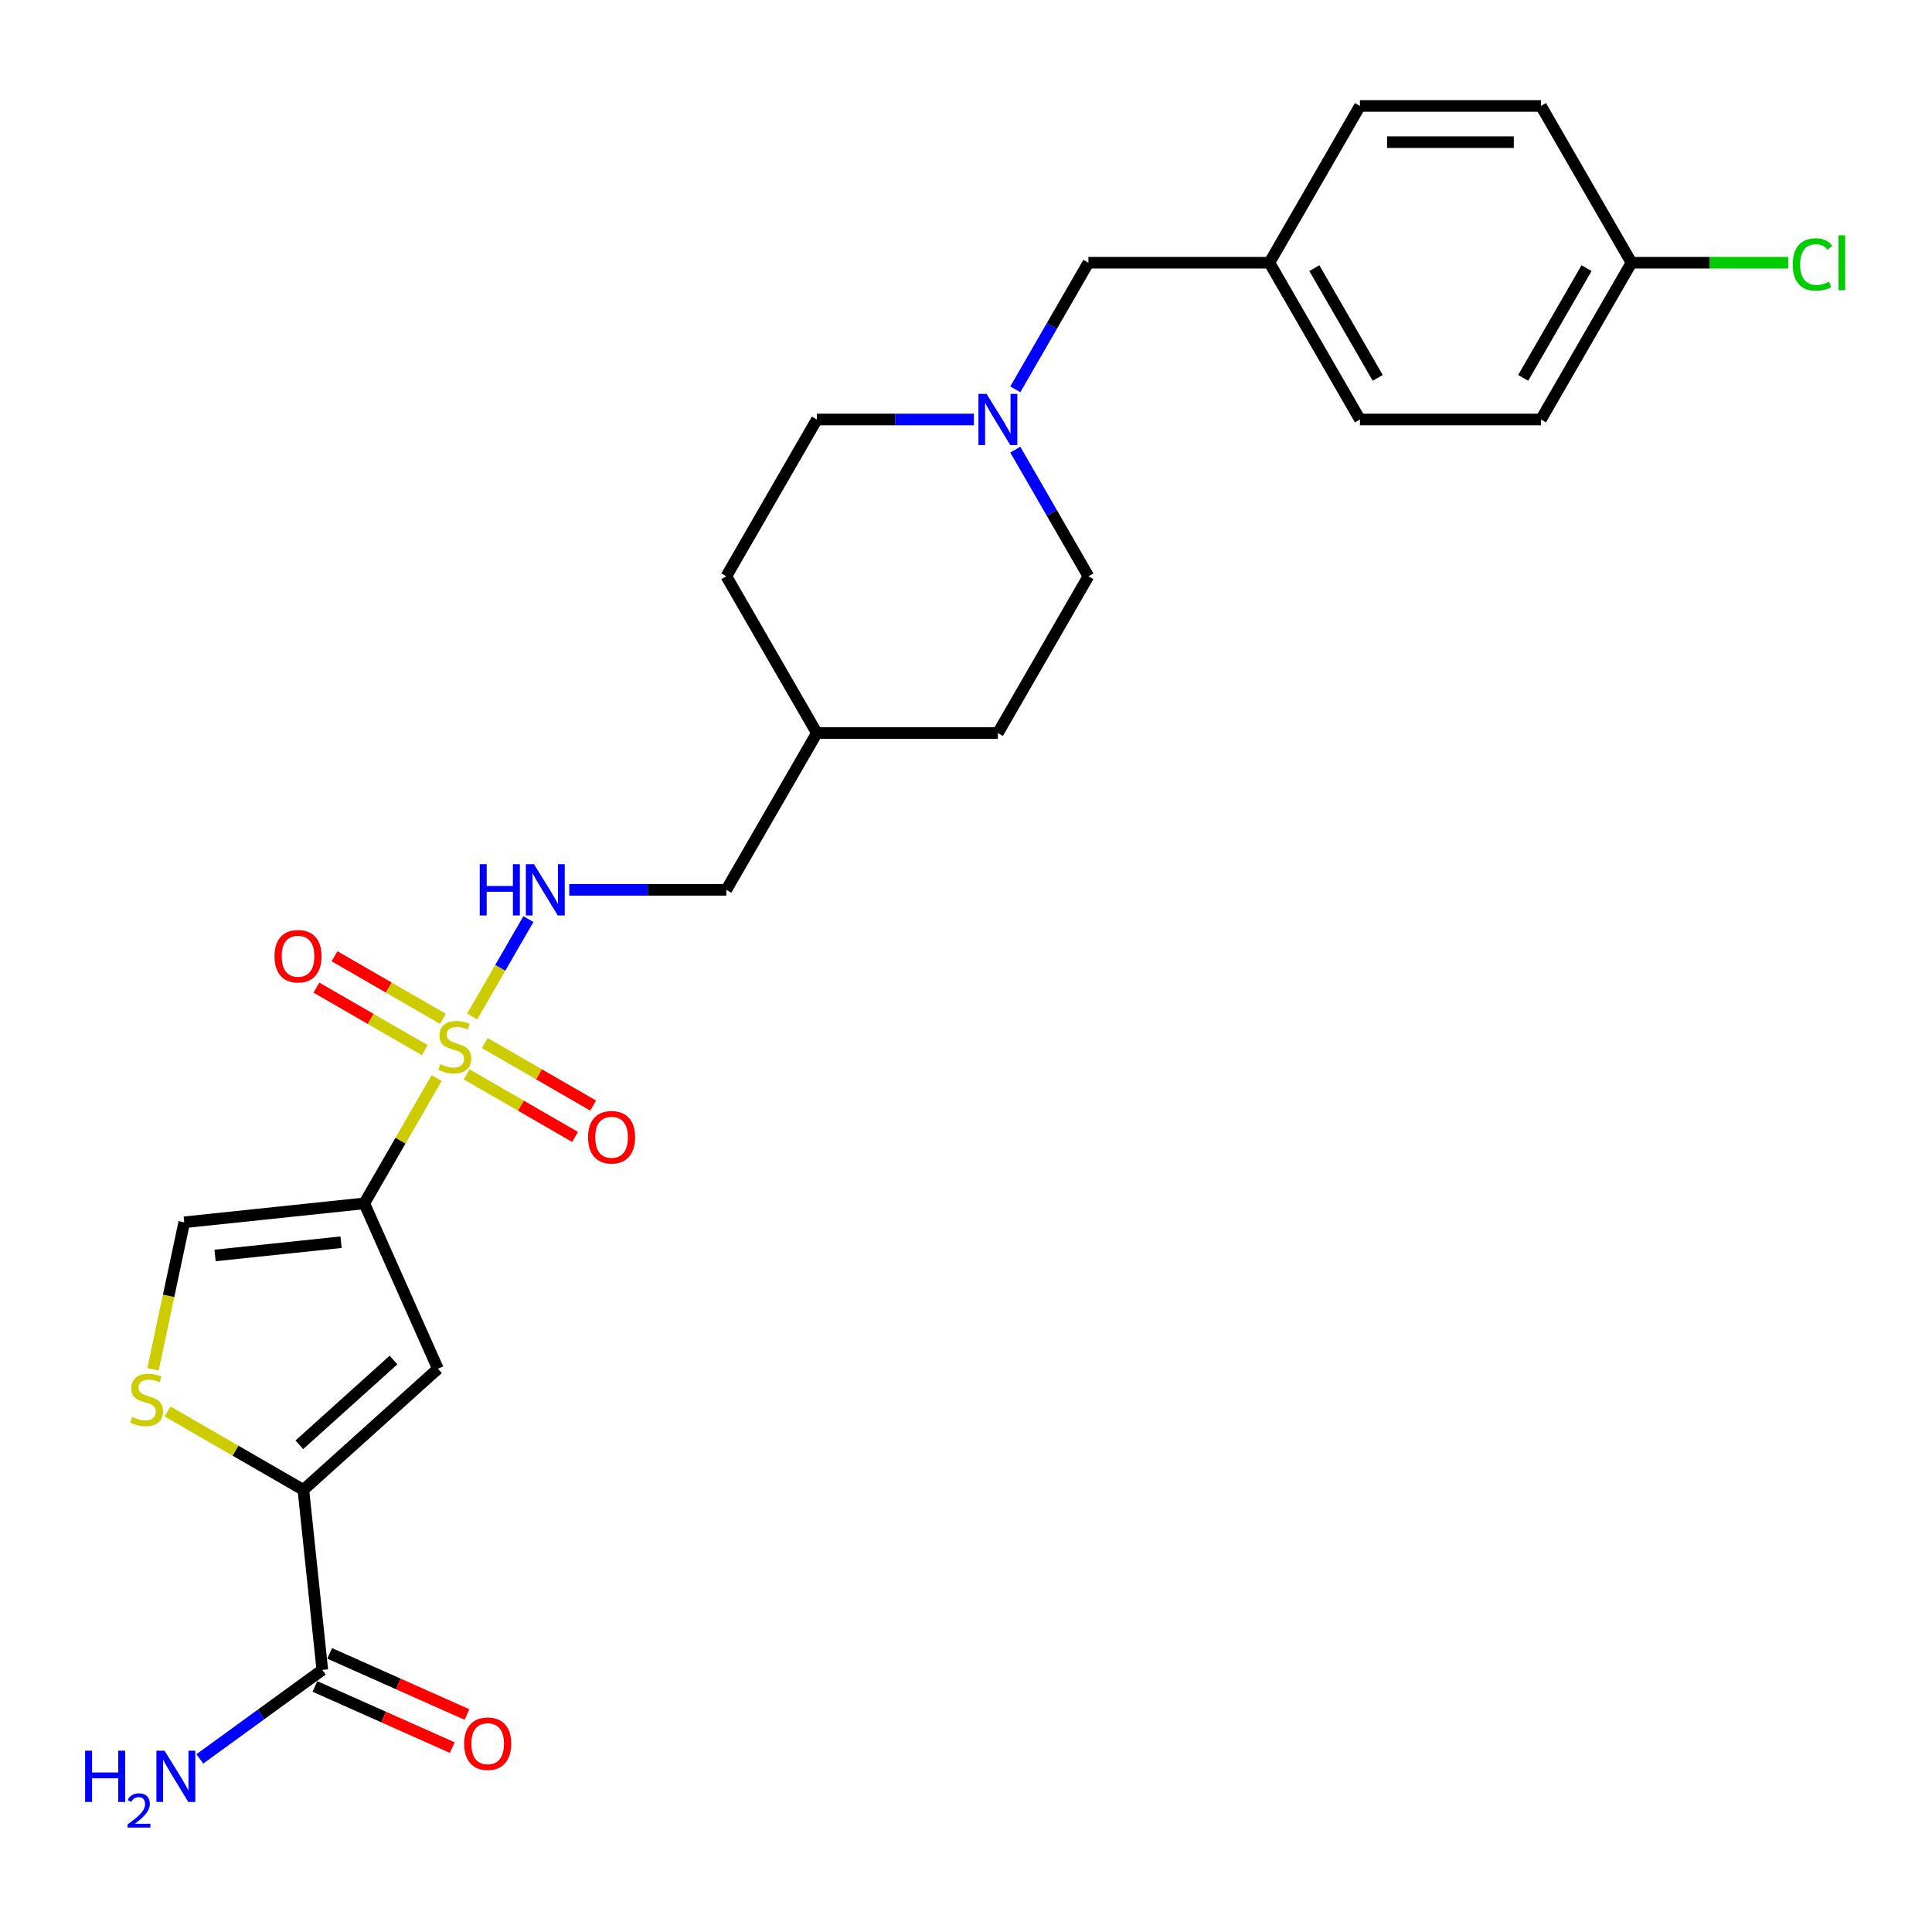 <?xml version='1.0' encoding='iso-8859-1'?>
<svg version='1.1' baseProfile='full'
              xmlns='http://www.w3.org/2000/svg'
                      xmlns:rdkit='http://www.rdkit.org/xml'
                      xmlns:xlink='http://www.w3.org/1999/xlink'
                  xml:space='preserve'
width='1000px' height='1000px' viewBox='0 0 1000 1000'>
<!-- END OF HEADER -->
<rect style='opacity:1.0;fill:#FFFFFF;stroke:none' width='1000' height='1000' x='0' y='0'> </rect>
<path class='bond-0' d='M 225.999,558.002 L 207.276,590.432' style='fill:none;fill-rule:evenodd;stroke:#CCCC00;stroke-width:6px;stroke-linecap:butt;stroke-linejoin:miter;stroke-opacity:1' />
<path class='bond-0' d='M 207.276,590.432 L 188.552,622.863' style='fill:none;fill-rule:evenodd;stroke:#000000;stroke-width:6px;stroke-linecap:butt;stroke-linejoin:miter;stroke-opacity:1' />
<path class='bond-6' d='M 244.393,526.144 L 258.945,500.938' style='fill:none;fill-rule:evenodd;stroke:#CCCC00;stroke-width:6px;stroke-linecap:butt;stroke-linejoin:miter;stroke-opacity:1' />
<path class='bond-6' d='M 258.945,500.938 L 273.498,475.731' style='fill:none;fill-rule:evenodd;stroke:#0000FF;stroke-width:6px;stroke-linecap:butt;stroke-linejoin:miter;stroke-opacity:1' />
<path class='bond-8' d='M 241.567,556.096 L 269.61,572.286' style='fill:none;fill-rule:evenodd;stroke:#CCCC00;stroke-width:6px;stroke-linecap:butt;stroke-linejoin:miter;stroke-opacity:1' />
<path class='bond-8' d='M 269.61,572.286 L 297.653,588.477' style='fill:none;fill-rule:evenodd;stroke:#FF0000;stroke-width:6px;stroke-linecap:butt;stroke-linejoin:miter;stroke-opacity:1' />
<path class='bond-8' d='M 250.937,539.867 L 278.98,556.057' style='fill:none;fill-rule:evenodd;stroke:#CCCC00;stroke-width:6px;stroke-linecap:butt;stroke-linejoin:miter;stroke-opacity:1' />
<path class='bond-8' d='M 278.98,556.057 L 307.023,572.248' style='fill:none;fill-rule:evenodd;stroke:#FF0000;stroke-width:6px;stroke-linecap:butt;stroke-linejoin:miter;stroke-opacity:1' />
<path class='bond-9' d='M 229.236,527.338 L 201.193,511.147' style='fill:none;fill-rule:evenodd;stroke:#CCCC00;stroke-width:6px;stroke-linecap:butt;stroke-linejoin:miter;stroke-opacity:1' />
<path class='bond-9' d='M 201.193,511.147 L 173.151,494.957' style='fill:none;fill-rule:evenodd;stroke:#FF0000;stroke-width:6px;stroke-linecap:butt;stroke-linejoin:miter;stroke-opacity:1' />
<path class='bond-9' d='M 219.866,543.567 L 191.823,527.376' style='fill:none;fill-rule:evenodd;stroke:#CCCC00;stroke-width:6px;stroke-linecap:butt;stroke-linejoin:miter;stroke-opacity:1' />
<path class='bond-9' d='M 191.823,527.376 L 163.781,511.186' style='fill:none;fill-rule:evenodd;stroke:#FF0000;stroke-width:6px;stroke-linecap:butt;stroke-linejoin:miter;stroke-opacity:1' />
<path class='bond-1' d='M 188.552,622.863 L 226.663,708.462' style='fill:none;fill-rule:evenodd;stroke:#000000;stroke-width:6px;stroke-linecap:butt;stroke-linejoin:miter;stroke-opacity:1' />
<path class='bond-4' d='M 188.552,622.863 L 95.365,632.657' style='fill:none;fill-rule:evenodd;stroke:#000000;stroke-width:6px;stroke-linecap:butt;stroke-linejoin:miter;stroke-opacity:1' />
<path class='bond-4' d='M 176.533,642.969 L 111.302,649.825' style='fill:none;fill-rule:evenodd;stroke:#000000;stroke-width:6px;stroke-linecap:butt;stroke-linejoin:miter;stroke-opacity:1' />
<path class='bond-2' d='M 226.663,708.462 L 157.03,771.159' style='fill:none;fill-rule:evenodd;stroke:#000000;stroke-width:6px;stroke-linecap:butt;stroke-linejoin:miter;stroke-opacity:1' />
<path class='bond-2' d='M 203.679,703.94 L 154.936,747.828' style='fill:none;fill-rule:evenodd;stroke:#000000;stroke-width:6px;stroke-linecap:butt;stroke-linejoin:miter;stroke-opacity:1' />
<path class='bond-5' d='M 157.03,771.159 L 166.825,864.346' style='fill:none;fill-rule:evenodd;stroke:#000000;stroke-width:6px;stroke-linecap:butt;stroke-linejoin:miter;stroke-opacity:1' />
<path class='bond-26' d='M 157.03,771.159 L 121.883,750.867' style='fill:none;fill-rule:evenodd;stroke:#000000;stroke-width:6px;stroke-linecap:butt;stroke-linejoin:miter;stroke-opacity:1' />
<path class='bond-26' d='M 121.883,750.867 L 86.735,730.574' style='fill:none;fill-rule:evenodd;stroke:#CCCC00;stroke-width:6px;stroke-linecap:butt;stroke-linejoin:miter;stroke-opacity:1' />
<path class='bond-3' d='M 79.194,708.737 L 87.28,670.697' style='fill:none;fill-rule:evenodd;stroke:#CCCC00;stroke-width:6px;stroke-linecap:butt;stroke-linejoin:miter;stroke-opacity:1' />
<path class='bond-3' d='M 87.28,670.697 L 95.365,632.657' style='fill:none;fill-rule:evenodd;stroke:#000000;stroke-width:6px;stroke-linecap:butt;stroke-linejoin:miter;stroke-opacity:1' />
<path class='bond-10' d='M 163.014,872.905 L 198.551,888.728' style='fill:none;fill-rule:evenodd;stroke:#000000;stroke-width:6px;stroke-linecap:butt;stroke-linejoin:miter;stroke-opacity:1' />
<path class='bond-10' d='M 198.551,888.728 L 234.089,904.55' style='fill:none;fill-rule:evenodd;stroke:#FF0000;stroke-width:6px;stroke-linecap:butt;stroke-linejoin:miter;stroke-opacity:1' />
<path class='bond-10' d='M 170.636,855.786 L 206.174,871.608' style='fill:none;fill-rule:evenodd;stroke:#000000;stroke-width:6px;stroke-linecap:butt;stroke-linejoin:miter;stroke-opacity:1' />
<path class='bond-10' d='M 206.174,871.608 L 241.711,887.431' style='fill:none;fill-rule:evenodd;stroke:#FF0000;stroke-width:6px;stroke-linecap:butt;stroke-linejoin:miter;stroke-opacity:1' />
<path class='bond-12' d='M 166.825,864.346 L 135.125,887.377' style='fill:none;fill-rule:evenodd;stroke:#000000;stroke-width:6px;stroke-linecap:butt;stroke-linejoin:miter;stroke-opacity:1' />
<path class='bond-12' d='M 135.125,887.377 L 103.426,910.407' style='fill:none;fill-rule:evenodd;stroke:#0000FF;stroke-width:6px;stroke-linecap:butt;stroke-linejoin:miter;stroke-opacity:1' />
<path class='bond-15' d='M 294.657,460.571 L 335.304,460.571' style='fill:none;fill-rule:evenodd;stroke:#0000FF;stroke-width:6px;stroke-linecap:butt;stroke-linejoin:miter;stroke-opacity:1' />
<path class='bond-15' d='M 335.304,460.571 L 375.951,460.571' style='fill:none;fill-rule:evenodd;stroke:#000000;stroke-width:6px;stroke-linecap:butt;stroke-linejoin:miter;stroke-opacity:1' />
<path class='bond-7' d='M 504.095,217.132 L 463.448,217.132' style='fill:none;fill-rule:evenodd;stroke:#0000FF;stroke-width:6px;stroke-linecap:butt;stroke-linejoin:miter;stroke-opacity:1' />
<path class='bond-7' d='M 463.448,217.132 L 422.801,217.132' style='fill:none;fill-rule:evenodd;stroke:#000000;stroke-width:6px;stroke-linecap:butt;stroke-linejoin:miter;stroke-opacity:1' />
<path class='bond-11' d='M 525.513,201.521 L 544.432,168.753' style='fill:none;fill-rule:evenodd;stroke:#0000FF;stroke-width:6px;stroke-linecap:butt;stroke-linejoin:miter;stroke-opacity:1' />
<path class='bond-11' d='M 544.432,168.753 L 563.35,135.985' style='fill:none;fill-rule:evenodd;stroke:#000000;stroke-width:6px;stroke-linecap:butt;stroke-linejoin:miter;stroke-opacity:1' />
<path class='bond-27' d='M 525.513,232.742 L 544.432,265.51' style='fill:none;fill-rule:evenodd;stroke:#0000FF;stroke-width:6px;stroke-linecap:butt;stroke-linejoin:miter;stroke-opacity:1' />
<path class='bond-27' d='M 544.432,265.51 L 563.35,298.278' style='fill:none;fill-rule:evenodd;stroke:#000000;stroke-width:6px;stroke-linecap:butt;stroke-linejoin:miter;stroke-opacity:1' />
<path class='bond-16' d='M 563.35,135.985 L 657.05,135.985' style='fill:none;fill-rule:evenodd;stroke:#000000;stroke-width:6px;stroke-linecap:butt;stroke-linejoin:miter;stroke-opacity:1' />
<path class='bond-13' d='M 563.35,298.278 L 516.501,379.424' style='fill:none;fill-rule:evenodd;stroke:#000000;stroke-width:6px;stroke-linecap:butt;stroke-linejoin:miter;stroke-opacity:1' />
<path class='bond-14' d='M 422.801,217.132 L 375.951,298.278' style='fill:none;fill-rule:evenodd;stroke:#000000;stroke-width:6px;stroke-linecap:butt;stroke-linejoin:miter;stroke-opacity:1' />
<path class='bond-19' d='M 375.951,460.571 L 422.801,379.424' style='fill:none;fill-rule:evenodd;stroke:#000000;stroke-width:6px;stroke-linecap:butt;stroke-linejoin:miter;stroke-opacity:1' />
<path class='bond-22' d='M 657.05,135.985 L 703.9,54.839' style='fill:none;fill-rule:evenodd;stroke:#000000;stroke-width:6px;stroke-linecap:butt;stroke-linejoin:miter;stroke-opacity:1' />
<path class='bond-23' d='M 657.05,135.985 L 703.9,217.132' style='fill:none;fill-rule:evenodd;stroke:#000000;stroke-width:6px;stroke-linecap:butt;stroke-linejoin:miter;stroke-opacity:1' />
<path class='bond-23' d='M 680.307,138.787 L 713.102,195.59' style='fill:none;fill-rule:evenodd;stroke:#000000;stroke-width:6px;stroke-linecap:butt;stroke-linejoin:miter;stroke-opacity:1' />
<path class='bond-17' d='M 844.449,135.985 L 797.599,217.132' style='fill:none;fill-rule:evenodd;stroke:#000000;stroke-width:6px;stroke-linecap:butt;stroke-linejoin:miter;stroke-opacity:1' />
<path class='bond-17' d='M 821.193,138.787 L 788.398,195.59' style='fill:none;fill-rule:evenodd;stroke:#000000;stroke-width:6px;stroke-linecap:butt;stroke-linejoin:miter;stroke-opacity:1' />
<path class='bond-18' d='M 844.449,135.985 L 885.012,135.985' style='fill:none;fill-rule:evenodd;stroke:#000000;stroke-width:6px;stroke-linecap:butt;stroke-linejoin:miter;stroke-opacity:1' />
<path class='bond-18' d='M 885.012,135.985 L 925.574,135.985' style='fill:none;fill-rule:evenodd;stroke:#00CC00;stroke-width:6px;stroke-linecap:butt;stroke-linejoin:miter;stroke-opacity:1' />
<path class='bond-28' d='M 844.449,135.985 L 797.599,54.839' style='fill:none;fill-rule:evenodd;stroke:#000000;stroke-width:6px;stroke-linecap:butt;stroke-linejoin:miter;stroke-opacity:1' />
<path class='bond-24' d='M 422.801,379.424 L 516.501,379.424' style='fill:none;fill-rule:evenodd;stroke:#000000;stroke-width:6px;stroke-linecap:butt;stroke-linejoin:miter;stroke-opacity:1' />
<path class='bond-25' d='M 422.801,379.424 L 375.951,298.278' style='fill:none;fill-rule:evenodd;stroke:#000000;stroke-width:6px;stroke-linecap:butt;stroke-linejoin:miter;stroke-opacity:1' />
<path class='bond-20' d='M 797.599,54.839 L 703.9,54.839' style='fill:none;fill-rule:evenodd;stroke:#000000;stroke-width:6px;stroke-linecap:butt;stroke-linejoin:miter;stroke-opacity:1' />
<path class='bond-20' d='M 783.545,73.579 L 717.955,73.579' style='fill:none;fill-rule:evenodd;stroke:#000000;stroke-width:6px;stroke-linecap:butt;stroke-linejoin:miter;stroke-opacity:1' />
<path class='bond-21' d='M 797.599,217.132 L 703.9,217.132' style='fill:none;fill-rule:evenodd;stroke:#000000;stroke-width:6px;stroke-linecap:butt;stroke-linejoin:miter;stroke-opacity:1' />
<path  class='atom-0' d='M 227.906 550.824
Q 228.205 550.937, 229.442 551.462
Q 230.679 551.986, 232.028 552.324
Q 233.415 552.623, 234.764 552.623
Q 237.276 552.623, 238.737 551.424
Q 240.199 550.187, 240.199 548.051
Q 240.199 546.589, 239.449 545.69
Q 238.737 544.79, 237.613 544.303
Q 236.489 543.816, 234.615 543.253
Q 232.253 542.541, 230.829 541.867
Q 229.442 541.192, 228.43 539.768
Q 227.456 538.344, 227.456 535.945
Q 227.456 532.609, 229.705 530.548
Q 231.991 528.486, 236.489 528.486
Q 239.562 528.486, 243.048 529.948
L 242.185 532.834
Q 239 531.522, 236.601 531.522
Q 234.015 531.522, 232.591 532.609
Q 231.166 533.659, 231.204 535.495
Q 231.204 536.919, 231.916 537.781
Q 232.666 538.643, 233.715 539.131
Q 234.802 539.618, 236.601 540.18
Q 239 540.93, 240.424 541.679
Q 241.848 542.429, 242.86 543.966
Q 243.91 545.465, 243.91 548.051
Q 243.91 551.724, 241.436 553.71
Q 239 555.659, 234.914 555.659
Q 232.553 555.659, 230.754 555.135
Q 228.993 554.647, 226.894 553.785
L 227.906 550.824
' fill='#CCCC00'/>
<path  class='atom-4' d='M 68.388 733.417
Q 68.688 733.529, 69.925 734.054
Q 71.162 734.579, 72.511 734.916
Q 73.898 735.216, 75.247 735.216
Q 77.758 735.216, 79.22 734.017
Q 80.682 732.78, 80.682 730.644
Q 80.682 729.182, 79.932 728.282
Q 79.22 727.383, 78.096 726.896
Q 76.971 726.408, 75.097 725.846
Q 72.736 725.134, 71.312 724.459
Q 69.925 723.785, 68.913 722.36
Q 67.939 720.936, 67.939 718.538
Q 67.939 715.202, 70.187 713.14
Q 72.474 711.079, 76.971 711.079
Q 80.044 711.079, 83.53 712.541
L 82.668 715.427
Q 79.482 714.115, 77.084 714.115
Q 74.497 714.115, 73.073 715.202
Q 71.649 716.251, 71.686 718.088
Q 71.686 719.512, 72.399 720.374
Q 73.148 721.236, 74.198 721.723
Q 75.284 722.211, 77.084 722.773
Q 79.482 723.522, 80.906 724.272
Q 82.331 725.022, 83.343 726.558
Q 84.392 728.057, 84.392 730.644
Q 84.392 734.317, 81.918 736.303
Q 79.482 738.252, 75.397 738.252
Q 73.036 738.252, 71.237 737.727
Q 69.475 737.24, 67.376 736.378
L 68.388 733.417
' fill='#CCCC00'/>
<path  class='atom-7' d='M 248.313 447.303
L 251.911 447.303
L 251.911 458.584
L 265.479 458.584
L 265.479 447.303
L 269.077 447.303
L 269.077 473.838
L 265.479 473.838
L 265.479 461.582
L 251.911 461.582
L 251.911 473.838
L 248.313 473.838
L 248.313 447.303
' fill='#0000FF'/>
<path  class='atom-7' d='M 276.386 447.303
L 285.081 461.358
Q 285.943 462.744, 287.33 465.255
Q 288.717 467.767, 288.792 467.917
L 288.792 447.303
L 292.315 447.303
L 292.315 473.838
L 288.679 473.838
L 279.347 458.472
Q 278.26 456.673, 277.098 454.611
Q 275.974 452.55, 275.636 451.913
L 275.636 473.838
L 272.188 473.838
L 272.188 447.303
L 276.386 447.303
' fill='#0000FF'/>
<path  class='atom-8' d='M 510.635 203.864
L 519.33 217.919
Q 520.192 219.306, 521.579 221.817
Q 522.966 224.328, 523.041 224.478
L 523.041 203.864
L 526.564 203.864
L 526.564 230.4
L 522.928 230.4
L 513.596 215.033
Q 512.509 213.234, 511.347 211.172
Q 510.223 209.111, 509.885 208.474
L 509.885 230.4
L 506.437 230.4
L 506.437 203.864
L 510.635 203.864
' fill='#0000FF'/>
<path  class='atom-9' d='M 304.367 588.642
Q 304.367 582.27, 307.515 578.709
Q 310.664 575.149, 316.548 575.149
Q 322.432 575.149, 325.581 578.709
Q 328.729 582.27, 328.729 588.642
Q 328.729 595.088, 325.543 598.761
Q 322.357 602.397, 316.548 602.397
Q 310.701 602.397, 307.515 598.761
Q 304.367 595.126, 304.367 588.642
M 316.548 599.398
Q 320.596 599.398, 322.77 596.7
Q 324.981 593.964, 324.981 588.642
Q 324.981 583.432, 322.77 580.808
Q 320.596 578.147, 316.548 578.147
Q 312.5 578.147, 310.289 580.771
Q 308.115 583.394, 308.115 588.642
Q 308.115 594.001, 310.289 596.7
Q 312.5 599.398, 316.548 599.398
' fill='#FF0000'/>
<path  class='atom-10' d='M 142.074 494.942
Q 142.074 488.57, 145.223 485.01
Q 148.371 481.449, 154.255 481.449
Q 160.14 481.449, 163.288 485.01
Q 166.436 488.57, 166.436 494.942
Q 166.436 501.388, 163.251 505.061
Q 160.065 508.697, 154.255 508.697
Q 148.408 508.697, 145.223 505.061
Q 142.074 501.426, 142.074 494.942
M 154.255 505.699
Q 158.303 505.699, 160.477 503
Q 162.688 500.264, 162.688 494.942
Q 162.688 489.732, 160.477 487.109
Q 158.303 484.448, 154.255 484.448
Q 150.208 484.448, 147.996 487.071
Q 145.822 489.695, 145.822 494.942
Q 145.822 500.302, 147.996 503
Q 150.208 505.699, 154.255 505.699
' fill='#FF0000'/>
<path  class='atom-11' d='M 240.243 902.532
Q 240.243 896.16, 243.391 892.599
Q 246.539 889.039, 252.424 889.039
Q 258.308 889.039, 261.456 892.599
Q 264.605 896.16, 264.605 902.532
Q 264.605 908.978, 261.419 912.651
Q 258.233 916.287, 252.424 916.287
Q 246.577 916.287, 243.391 912.651
Q 240.243 909.016, 240.243 902.532
M 252.424 913.288
Q 256.471 913.288, 258.645 910.59
Q 260.857 907.854, 260.857 902.532
Q 260.857 897.322, 258.645 894.698
Q 256.471 892.037, 252.424 892.037
Q 248.376 892.037, 246.164 894.661
Q 243.991 897.284, 243.991 902.532
Q 243.991 907.891, 246.164 910.59
Q 248.376 913.288, 252.424 913.288
' fill='#FF0000'/>
<path  class='atom-13' d='M 44.046 906.153
L 47.644 906.153
L 47.644 917.434
L 61.212 917.434
L 61.212 906.153
L 64.81 906.153
L 64.81 932.689
L 61.212 932.689
L 61.212 920.433
L 47.644 920.433
L 47.644 932.689
L 44.046 932.689
L 44.046 906.153
' fill='#0000FF'/>
<path  class='atom-13' d='M 66.096 931.758
Q 66.739 930.1, 68.273 929.185
Q 69.807 928.245, 71.934 928.245
Q 74.581 928.245, 76.065 929.68
Q 77.549 931.115, 77.549 933.662
Q 77.549 936.26, 75.62 938.684
Q 73.715 941.108, 69.757 943.978
L 77.846 943.978
L 77.846 945.957
L 66.047 945.957
L 66.047 944.299
Q 69.312 941.974, 71.241 940.242
Q 73.195 938.511, 74.135 936.952
Q 75.076 935.394, 75.076 933.786
Q 75.076 932.104, 74.234 931.164
Q 73.393 930.224, 71.934 930.224
Q 70.524 930.224, 69.584 930.793
Q 68.644 931.362, 67.976 932.623
L 66.096 931.758
' fill='#0000FF'/>
<path  class='atom-13' d='M 85.155 906.153
L 93.85 920.208
Q 94.712 921.595, 96.099 924.106
Q 97.485 926.617, 97.56 926.767
L 97.56 906.153
L 101.083 906.153
L 101.083 932.689
L 97.448 932.689
L 88.115 917.322
Q 87.028 915.523, 85.867 913.462
Q 84.742 911.4, 84.405 910.763
L 84.405 932.689
L 80.957 932.689
L 80.957 906.153
L 85.155 906.153
' fill='#0000FF'/>
<path  class='atom-19' d='M 927.917 136.904
Q 927.917 130.307, 930.99 126.859
Q 934.101 123.373, 939.985 123.373
Q 945.458 123.373, 948.381 127.234
L 945.907 129.258
Q 943.771 126.447, 939.985 126.447
Q 935.975 126.447, 933.839 129.145
Q 931.74 131.806, 931.74 136.904
Q 931.74 142.151, 933.914 144.849
Q 936.125 147.548, 940.398 147.548
Q 943.321 147.548, 946.732 145.786
L 947.781 148.597
Q 946.395 149.497, 944.296 150.022
Q 942.197 150.546, 939.873 150.546
Q 934.101 150.546, 930.99 147.023
Q 927.917 143.5, 927.917 136.904
' fill='#00CC00'/>
<path  class='atom-19' d='M 951.604 121.762
L 955.052 121.762
L 955.052 150.209
L 951.604 150.209
L 951.604 121.762
' fill='#00CC00'/>
</svg>
